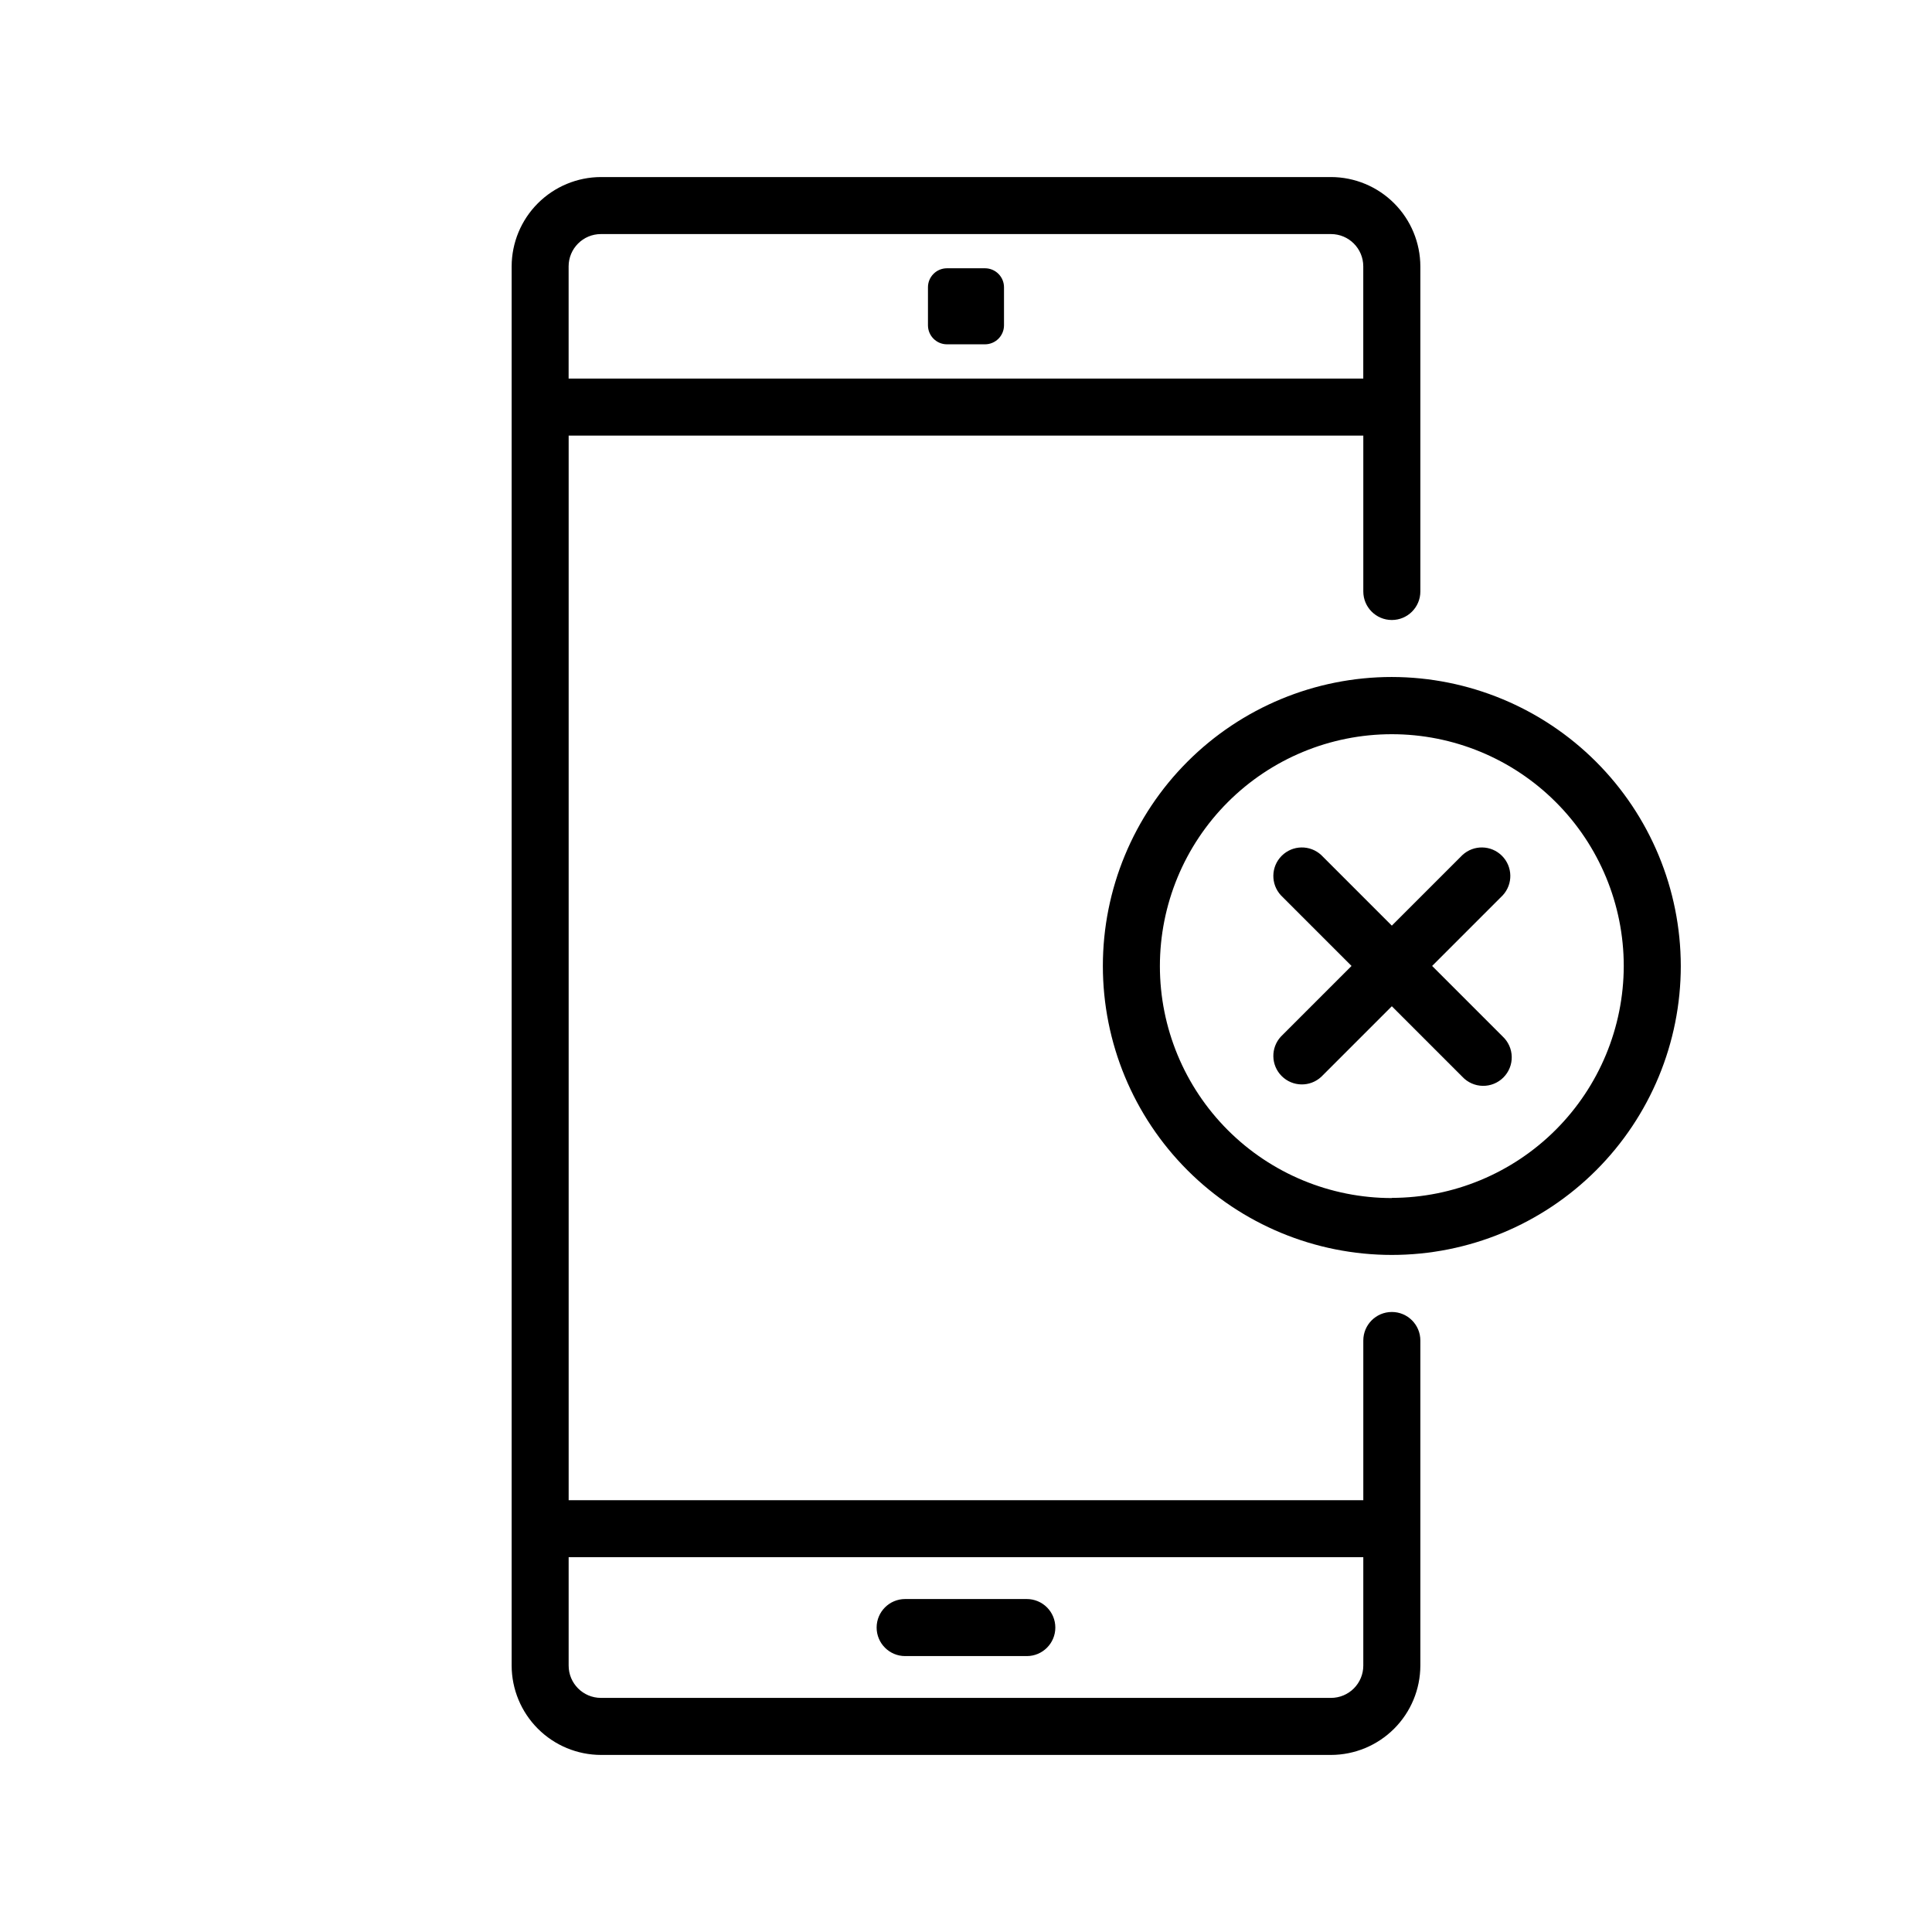 <?xml version="1.0" encoding="UTF-8"?>
<!-- Uploaded to: SVG Repo, www.svgrepo.com, Generator: SVG Repo Mixer Tools -->
<svg fill="#000000" width="800px" height="800px" version="1.1" viewBox="144 144 512 512" xmlns="http://www.w3.org/2000/svg">
 <path d="m512.85 491.69c-4.172 0-7.559 3.383-7.559 7.559v42.32h-210.59v-282.13h210.59v41.312-0.004c0 4.176 3.387 7.559 7.559 7.559 4.176 0 7.559-3.383 7.559-7.559v-86.148c-0.016-6.277-2.512-12.293-6.953-16.73-4.438-4.438-10.449-6.938-16.727-6.949h-193.46c-6.273 0.012-12.289 2.512-16.727 6.949s-6.938 10.453-6.949 16.73v370.8c0.012 6.273 2.512 12.289 6.949 16.727s10.453 6.938 16.727 6.949h193.46c6.277-0.012 12.289-2.512 16.727-6.949 4.441-4.438 6.938-10.453 6.953-16.727v-86.152c0-4.176-3.383-7.559-7.559-7.559zm-209.59-285.66h193.46c4.731 0 8.562 3.836 8.562 8.566v29.727l-210.59-0.004v-29.723c0-4.731 3.832-8.566 8.562-8.566zm193.46 387.93h-193.46c-4.731 0-8.562-3.836-8.562-8.562v-28.719h210.59v28.719c0 2.269-0.902 4.449-2.508 6.055-1.605 1.605-3.785 2.508-6.055 2.508zm-106.8-363.75v-10.078c0-2.781 2.258-5.035 5.039-5.035h10.078-0.004c1.336 0 2.617 0.531 3.562 1.473 0.945 0.945 1.477 2.227 1.477 3.562v10.078c0 1.336-0.531 2.617-1.477 3.562-0.945 0.945-2.227 1.477-3.562 1.477h-10.074c-2.781 0-5.039-2.258-5.039-5.039zm33.754 345.11c0 4.172-3.383 7.559-7.555 7.559h-32.246c-4.172 0-7.555-3.387-7.555-7.559s3.383-7.559 7.555-7.559h32.246c2.004 0 3.926 0.797 5.344 2.215 1.418 1.418 2.211 3.34 2.211 5.344zm89.176-251.91c-20.309 0-39.789 8.07-54.148 22.43-14.363 14.363-22.43 33.84-22.43 54.152 0 20.309 8.066 39.785 22.43 54.148 14.359 14.359 33.84 22.43 54.148 22.43 20.309 0 39.789-8.07 54.148-22.43 14.363-14.363 22.43-33.84 22.43-54.148-0.027-20.305-8.102-39.766-22.457-54.121-14.355-14.355-33.82-22.434-54.121-22.461zm0 138.09c-16.297 0-31.93-6.473-43.457-17.996-11.523-11.523-18.004-27.152-18.008-43.449-0.004-16.301 6.465-31.934 17.984-43.461 11.52-11.531 27.148-18.012 43.445-18.02 16.301-0.012 31.934 6.453 43.469 17.973 11.531 11.516 18.02 27.141 18.031 43.441-0.027 16.293-6.512 31.91-18.031 43.43-11.523 11.523-27.141 18.008-43.434 18.035zm29.371-80.207-18.691 18.695 18.691 18.691c1.5 1.395 2.371 3.344 2.406 5.394 0.035 2.051-0.762 4.027-2.215 5.477-1.449 1.449-3.426 2.25-5.477 2.211-2.051-0.035-3.996-0.902-5.394-2.402l-18.691-18.691-18.691 18.691c-2.977 2.773-7.617 2.691-10.496-0.188-2.879-2.875-2.957-7.516-0.184-10.492l18.691-18.691-18.691-18.691c-2.773-2.981-2.695-7.617 0.184-10.496 2.879-2.879 7.519-2.961 10.496-0.188l18.691 18.691 18.691-18.691c2.977-2.773 7.617-2.691 10.496 0.188 2.879 2.879 2.961 7.516 0.184 10.496z"/>
</svg>